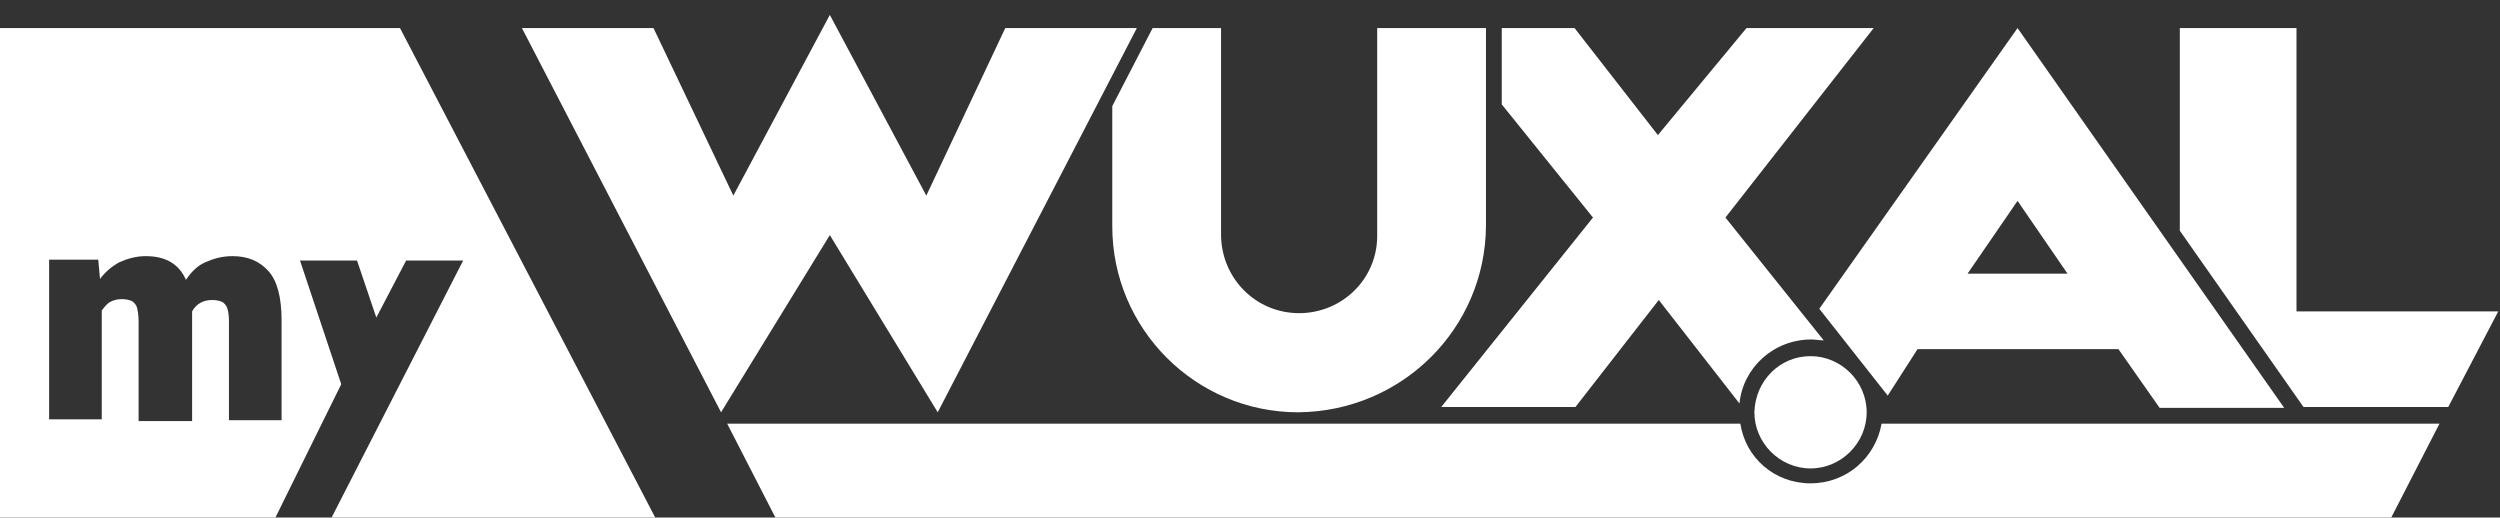 <?xml version="1.0" encoding="utf-8"?>
<!-- Generator: Adobe Illustrator 23.0.1, SVG Export Plug-In . SVG Version: 6.00 Build 0)  -->
<svg version="1.1" id="Ebene_1" xmlns="http://www.w3.org/2000/svg" xmlns:xlink="http://www.w3.org/1999/xlink" x="0px" y="0px"
	 viewBox="0 0 285 59" style="enable-background:new 0 0 285 59;" xml:space="preserve">
<rect x="0" y="0" width="285" height="59" fill="#333333" stroke="none"/>
<style type="text/css">
	.st0{fill:#FFFFFF;}
</style>
<g>
	<path class="st0" d="M32.2,47.9h-6.1V36.6c0-0.7-0.1-1.2-0.2-1.5s-0.4-0.6-0.6-0.7c-0.3-0.1-0.6-0.2-1.1-0.2c-1,0-1.8,0.4-2.3,1.3
		v0.3v12.2h-6.1V36.6c0-0.7-0.1-1.2-0.2-1.6c-0.1-0.3-0.4-0.6-0.6-0.7c-0.3-0.1-0.6-0.2-1.1-0.2c-0.5,0-0.9,0.1-1.3,0.3
		c-0.4,0.2-0.7,0.6-1,1v12.4h-6V29.6h5.6l0.2,2.2c0.6-0.8,1.3-1.4,2.2-1.9c0.9-0.4,1.9-0.7,3-0.7c2.3,0,3.8,0.9,4.6,2.7
		c0.6-0.9,1.3-1.6,2.2-2s1.9-0.7,3.1-0.7c1.8,0,3.1,0.6,4.1,1.7c1,1.1,1.5,3,1.5,5.6V47.9z M74.8,59.2l-29.2-56H0l0,56l31.3,0
		l7.6-15.4l-4.7-14.1h6.5l2.2,6.5l3.4-6.5h6.5L37.7,59.2L74.8,59.2z"/>
	<path class="st0" d="M198.4,48.3H82.9l5.6,10.9h184l5.6-10.9h-63.6c-0.7,3.9-4,6.8-8.1,6.8S199,52.2,198.4,48.3"/>
	<path class="st0" d="M196.7,24.8l16.9-21.6h-14.5l-10.1,12.2l-9.5-12.2h-8.3v8.7l10.4,12.9l-17.3,21.6h15.3l9.5-12.2l9.2,11.8
		c0.4-4.1,3.9-7.3,8.2-7.3c0.5,0,0.9,0.1,1.4,0.1L196.7,24.8z"/>
	<path class="st0" d="M206.4,40.6c3.5,0,6.4,2.9,6.4,6.4c0,3.5-2.9,6.4-6.4,6.4c-3.5,0-6.4-2.9-6.4-6.4
		C200.1,43.4,202.9,40.6,206.4,40.6"/>
	<path class="st0" d="M224.3,31.2h11.4l-5.7-8.3L224.3,31.2z M207.4,35.2l22.6-32l30.4,43.3h-14.2l-4.7-6.7h-22.9l-3.4,5.3
		L207.4,35.2z"/>
	<polygon class="st0" points="248.5,3.2 248.5,26.3 262.6,46.4 279.1,46.4 284.8,35.5 261.8,35.5 261.8,3.2 	"/>
	<path class="st0" d="M169.4,25.8V3.2H157v23.7h0c0,4.9-4,8.8-8.9,8.8c-4.9,0-8.8-3.9-8.9-8.8h0V3.2h-7.8l-4.6,8.9v13.7h0
		c0,11.7,9.5,21.2,21.2,21.2C159.8,46.9,169.3,37.5,169.4,25.8L169.4,25.8z"/>
	<polygon class="st0" points="129.6,3.2 114.6,3.2 105.6,22.3 94.6,1.7 94.6,1.7 94.6,1.7 94.6,1.7 94.6,1.7 83.6,22.3 74.5,3.2 
		59.5,3.2 82.2,47 94.6,26.8 106.9,47 	"/>
</g>
</svg>
